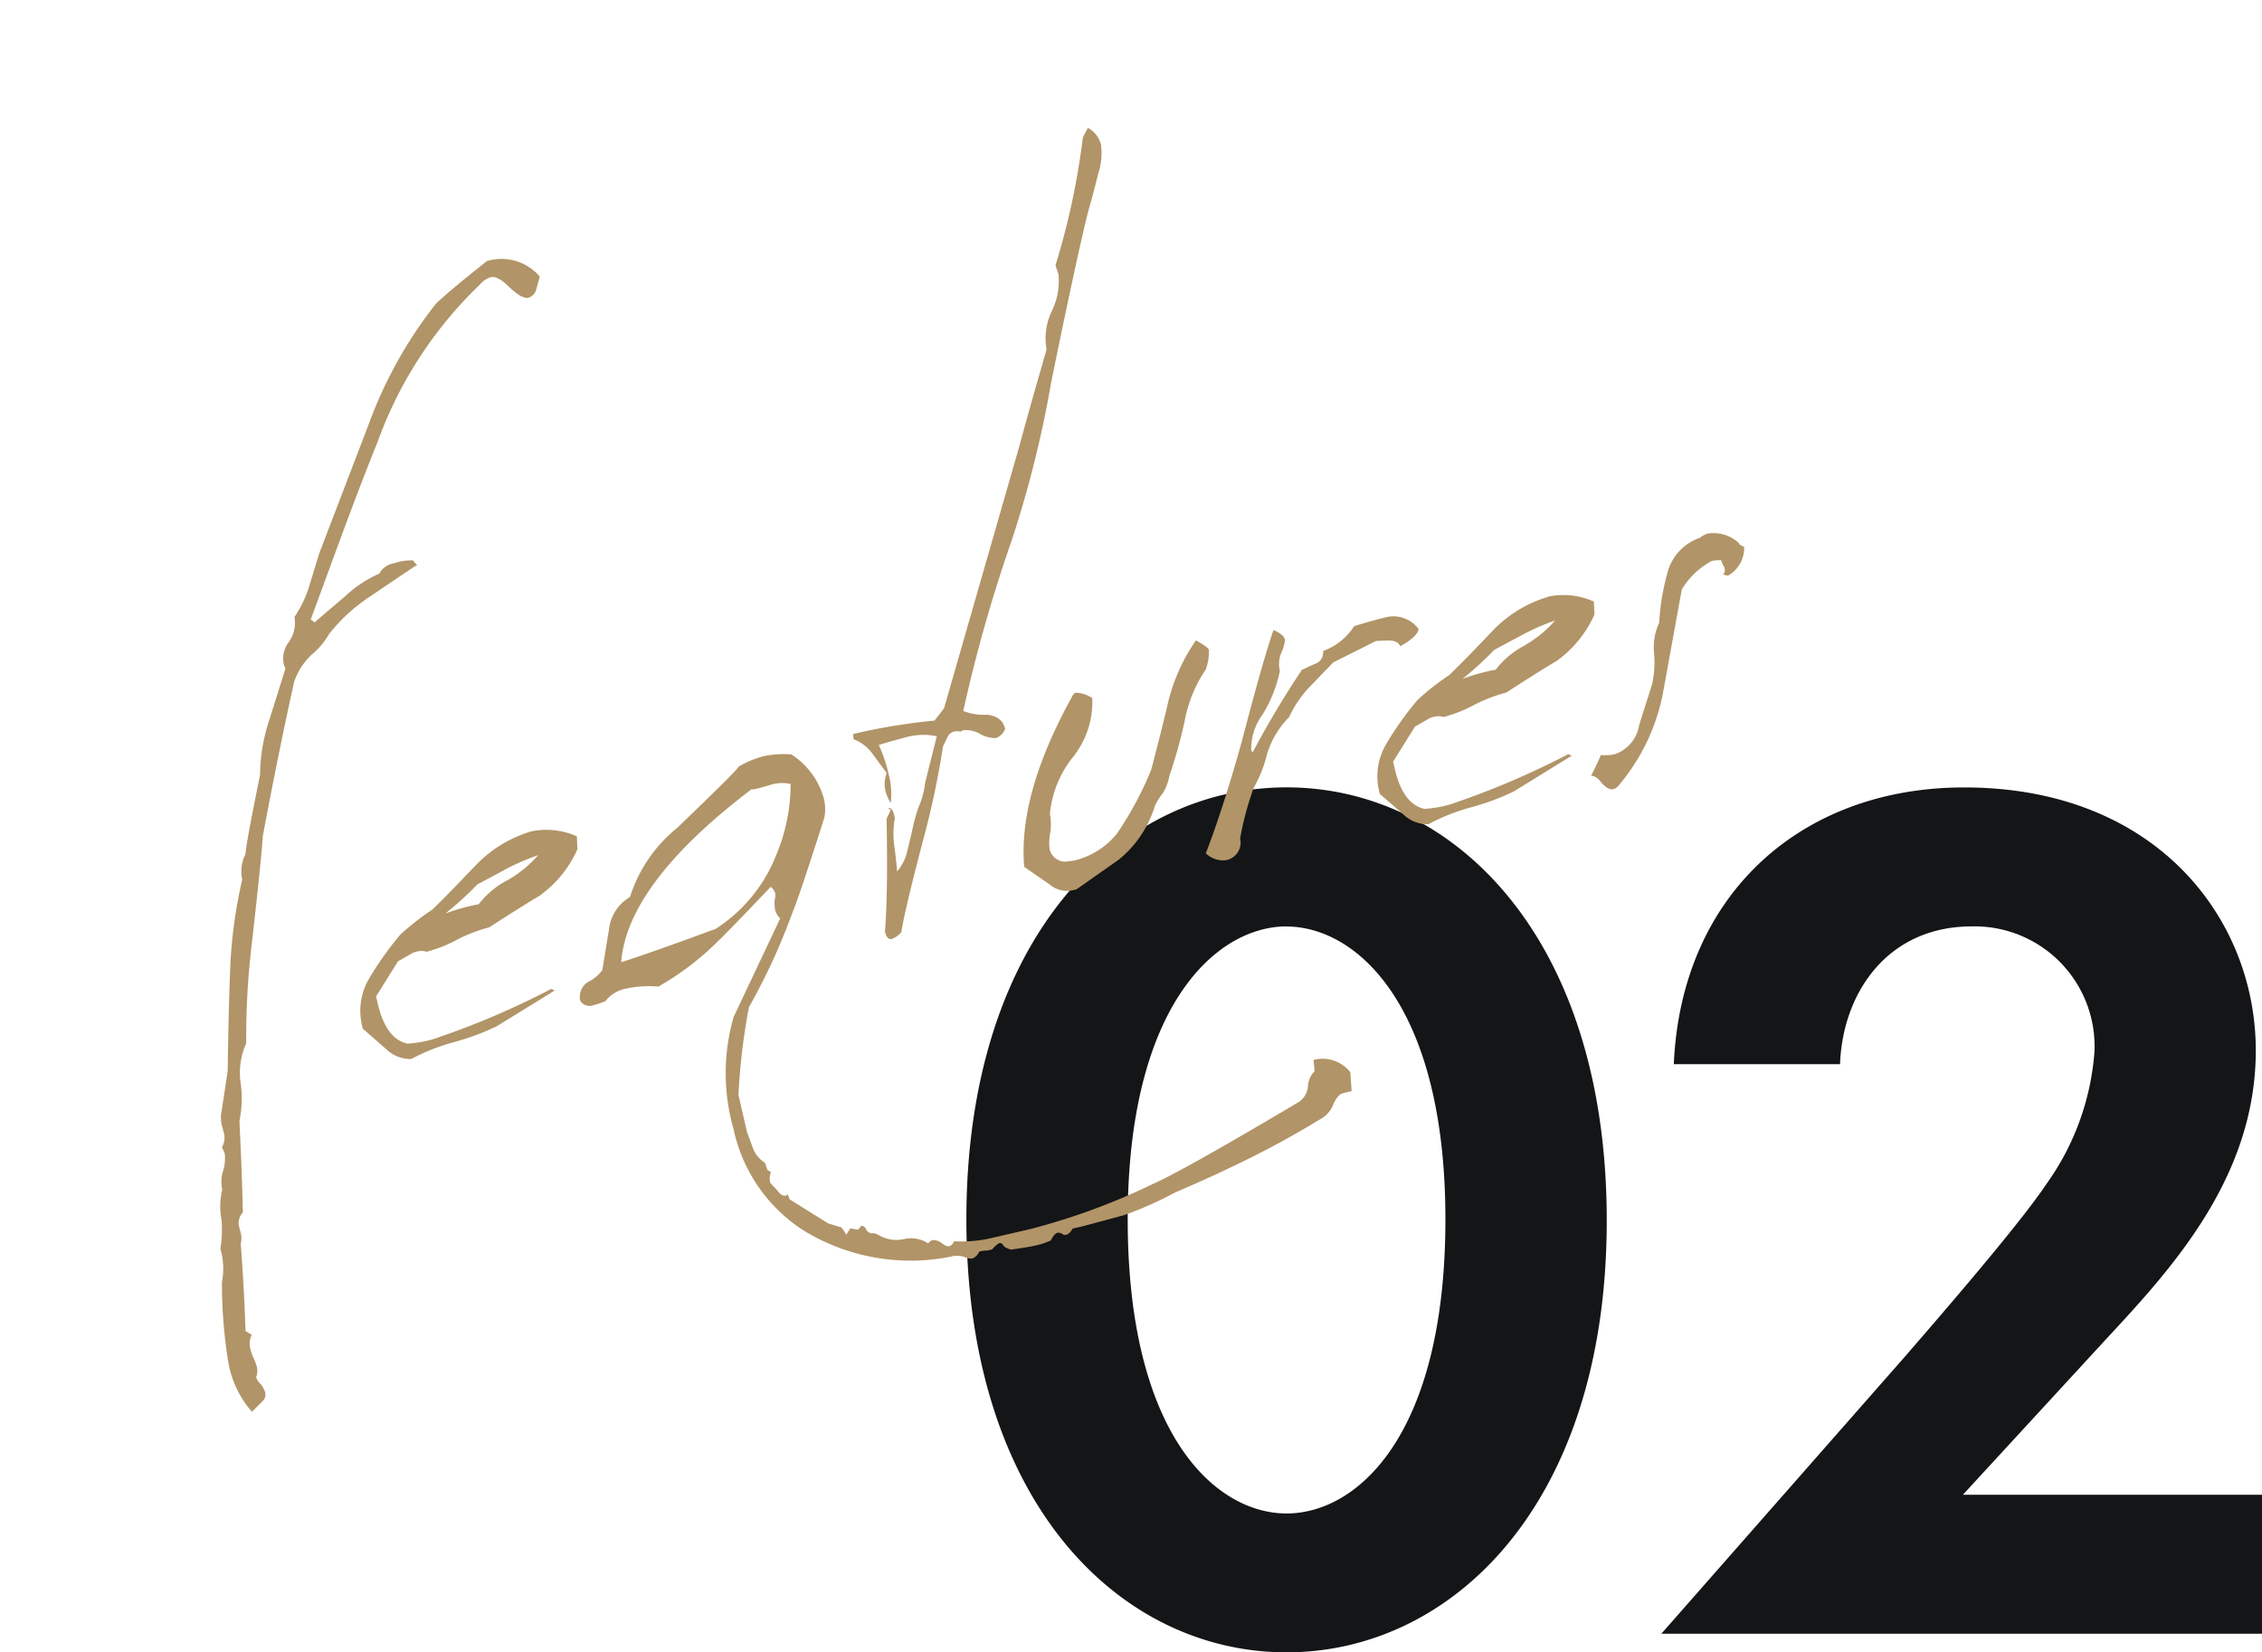 <svg xmlns="http://www.w3.org/2000/svg" width="96.603" height="70.573"><g data-name="グループ 49142"><path fill="#131517" d="M54.945 70.573c7.049 0 13.674-6.307 13.674-18.444 0-12.19-6.625-18.5-13.674-18.5s-13.674 6.31-13.674 18.449c0 12.188 6.622 18.495 13.674 18.495m0-31c2.968 0 6.784 3.339 6.784 12.508 0 9.222-3.763 12.561-6.784 12.561s-6.784-3.344-6.784-12.564c0-9.171 3.816-12.51 6.784-12.51Zm16.006 30.205h25.652v-5.936H83.83l6.095-6.625c2.756-2.968 6.413-6.89 6.413-12.349 0-5.618-4.24-11.236-12.455-11.236-7 0-12.084 4.611-12.4 11.819h7.1c.106-3.021 2.014-5.883 5.618-5.883a5.123 5.123 0 0 1 5.247 5.353 11.1 11.1 0 0 1-2.067 5.671c-1.272 1.908-5.406 6.625-6.042 7.367Z" data-name="パス 128"/><path fill="#b19467" d="M23.052 11.812a2.15 2.15 0 0 0-2.254-.662c-1 .79-1.717 1.382-2.176 1.816a18.6 18.6 0 0 0-2.88 5.165l-2.113 5.516-.429 1.413a5 5 0 0 1-.625 1.294 1.4 1.4 0 0 1-.245 1.074 1.16 1.16 0 0 0-.218.905.55.55 0 0 0 .082.21l-.7 2.231a7.6 7.6 0 0 0-.388 2.323c-.307 1.516-.537 2.653-.628 3.396a1.65 1.65 0 0 0-.134 1.074 20.6 20.6 0 0 0-.521 4c-.03.725-.07 2.118-.098 4.128.007.03-.017.07-.009.104l-.247 1.634a1.43 1.43 0 0 0 .048.777l.029.125a.8.8 0 0 1-.074.674 1 1 0 0 1 .127.266 1.8 1.8 0 0 1-.084.774 1.5 1.5 0 0 0-.022.76 3 3 0 0 0-.038 1.258 4.6 4.6 0 0 1-.043 1.253l.043.187a2.95 2.95 0 0 1 .024 1.243 20.6 20.6 0 0 0 .286 3.514 4.34 4.34 0 0 0 .996 2.036l.506-.511a.4.4 0 0 0 .06-.31 1.1 1.1 0 0 0-.184-.351.67.67 0 0 1-.204-.314.7.7 0 0 0 .031-.434 2.5 2.5 0 0 0-.163-.423 1.4 1.4 0 0 1-.11-.335.78.78 0 0 1 .057-.605l-.269-.168a87 87 0 0 0-.204-3.73.9.9 0 0 0-.01-.49l-.036-.155a.66.66 0 0 1 .136-.689c-.043-1.895-.113-3.192-.146-3.907a4.7 4.7 0 0 0 .042-1.685 3.1 3.1 0 0 1 .247-1.633 34 34 0 0 1 .26-4.424q.387-3.44.452-4.44c.516-2.746.966-4.919 1.338-6.581a2.85 2.85 0 0 1 .75-1.159 3.1 3.1 0 0 0 .726-.857 7.4 7.4 0 0 1 1.76-1.621c1.333-.899 1.989-1.346 2.02-1.353a.55.55 0 0 1-.175-.19 2.3 2.3 0 0 0-.825.125.85.85 0 0 0-.617.438 5.2 5.2 0 0 0-1.454.96l-1.317 1.125-.16-.127c.93-2.514 1.846-5.09 2.87-7.625a17.56 17.56 0 0 1 4.367-6.69.93.93 0 0 1 .456-.303c.187-.043.448.094.746.387.336.316.573.491.806.503a.48.48 0 0 0 .379-.35Zm-1.339 25.762a3.7 3.7 0 0 0-1.269 1.048 8.5 8.5 0 0 0-1.42.393 14 14 0 0 0 1.357-1.236l1.286-.691a10 10 0 0 1 1.315-.563 5 5 0 0 1-1.273 1.05Zm.969-2.063a5.4 5.4 0 0 0-2.307 1.386c-.61.634-1.239 1.304-1.91 1.952a11 11 0 0 0-1.37 1.072 14 14 0 0 0-1.338 1.885 2.72 2.72 0 0 0-.314 1.912l.05.218.982.857a1.5 1.5 0 0 0 1.086.439 8.7 8.7 0 0 1 1.81-.717 10.4 10.4 0 0 0 1.845-.685l2.472-1.523-.147-.069a34.7 34.7 0 0 1-5.084 2.16 5.5 5.5 0 0 1-1.043.178c-.619-.12-1.05-.71-1.28-1.707l-.073-.312.935-1.497.58-.331a.7.7 0 0 1 .243-.089.7.7 0 0 1 .397.011 5.9 5.9 0 0 0 1.352-.542 7 7 0 0 1 1.33-.504c.714-.46 1.429-.92 2.15-1.35a4.9 4.9 0 0 0 1.612-1.982l-.025-.552a3.18 3.18 0 0 0-1.957-.21Zm10.473.998a6.65 6.65 0 0 1-2.587 3.163c-1.907.702-3.243 1.175-4.039 1.425q.259-3.36 5.58-7.397c.006.031.069.017.225-.02a6 6 0 0 0 .616-.174 1.76 1.76 0 0 1 .816-.024 7.9 7.9 0 0 1-.611 3.027m22.943 8.763.046.482a.95.95 0 0 0-.283.624.9.9 0 0 1-.37.676c-3.35 1.989-5.444 3.162-6.25 3.512a28 28 0 0 1-5.267 1.935l-1.813.418a6 6 0 0 1-1.422.099.33.33 0 0 1-.182.206c-.098.022-.202-.02-.363-.146a.6.6 0 0 0-.355-.115.3.3 0 0 0-.195.147 1.33 1.33 0 0 0-.998-.196 1.5 1.5 0 0 1-1.046-.12s-.23-.144-.324-.122-.17-.027-.254-.106c-.067-.149-.155-.227-.245-.206l-.127.16-.34-.052-.168.269c-.113-.204-.211-.346-.274-.331l-.494-.15-1.65-1.03-.082-.211c-.03.007-.055.045-.09.053-.097.023-.24-.047-.345-.215l-.305-.324a.68.68 0 0 1 .024-.466l-.153-.095-.104-.305a1.23 1.23 0 0 1-.494-.576l-.27-.725-.368-1.595a27 27 0 0 1 .448-3.748 27 27 0 0 0 1.859-4.042c.251-.617.695-1.967 1.362-4.059a1.9 1.9 0 0 0-.032-.846 3.27 3.27 0 0 0-1.379-1.85 4.1 4.1 0 0 0-1.166.073 4 4 0 0 0-1.079.446c-.12.192-1.005 1.053-2.616 2.607a6.23 6.23 0 0 0-2.03 2.965 1.83 1.83 0 0 0-.895 1.385l-.288 1.741a1.7 1.7 0 0 1-.602.5.75.75 0 0 0-.342.798.465.465 0 0 0 .54.204 3.5 3.5 0 0 0 .54-.183 1.46 1.46 0 0 1 .926-.542 4.5 4.5 0 0 1 1.333-.078 12 12 0 0 0 2.542-1.933c.19-.175.934-.934 2.255-2.327a.52.52 0 0 1 .196.283.7.7 0 0 1-.032.303 2.4 2.4 0 0 0 .024.389.78.78 0 0 0 .218.376l-1.986 4.203a8.66 8.66 0 0 0-.012 4.765 6.84 6.84 0 0 0 2.973 4.342 8.73 8.73 0 0 0 6.305 1.135 1.05 1.05 0 0 1 .559.002.9.9 0 0 0 .348.084.56.56 0 0 0 .3-.266c-.008-.031.023-.038.09-.054a1 1 0 0 1 .256-.026l.218-.05a1.3 1.3 0 0 1 .3-.267c.063-.014.132.003.192.12a.7.7 0 0 0 .331.154c.413-.063.763-.11 1.044-.176a3.4 3.4 0 0 0 .64-.213c.089-.185.192-.307.285-.329a.28.28 0 0 1 .21.055.18.18 0 0 0 .17.026c.098-.023.173-.106.269-.26l.25-.057c.342-.079.99-.261 1.918-.508a15 15 0 0 0 2.175-.962c.806-.35 1.612-.7 2.38-1.075a40 40 0 0 0 3.856-2.073 1.2 1.2 0 0 0 .547-.619c.13-.292.257-.453.444-.496l.343-.08-.056-.808a1.5 1.5 0 0 0-1.57-.524M46.246 5.87a31.5 31.5 0 0 1-1.167 5.455c.029.124.096.273.125.398a2.9 2.9 0 0 1-.292 1.578 2.7 2.7 0 0 0-.216 1.626c-.712 2.464-1.086 3.83-1.137 4.04l-3.243 11.29-.405.52a26 26 0 0 0-3.071.48l-.405.094.019.225a1.72 1.72 0 0 1 .796.604l.621.842a1.25 1.25 0 0 0-.052.768 1.8 1.8 0 0 0 .22.507 3.3 3.3 0 0 0-.087-1.228 6.7 6.7 0 0 0-.42-1.25c-.062.015.336-.11 1.202-.342a2.8 2.8 0 0 1 1.273-.032l-.497 1.987a3.6 3.6 0 0 1-.283 1.05 7.6 7.6 0 0 0-.283 1.051l-.218.905a2.1 2.1 0 0 1-.41.784c-.008-.031-.025-.389-.128-1.12a3.7 3.7 0 0 1 .029-1.156l-.036-.156c-.05-.218-.134-.298-.26-.269l.12.075-.177.37c.039 2.158.018 3.772-.071 4.811.057.25.149.36.305.324a.96.96 0 0 0 .393-.288c.123-.747.445-2.073.932-3.927a37 37 0 0 0 .85-4.005s.068-.147.177-.37a.44.44 0 0 1 .3-.266.5.5 0 0 1 .263.005c.031-.007.09-.054.118-.06a1.2 1.2 0 0 1 .688.137 1.4 1.4 0 0 0 .703.199.66.66 0 0 0 .403-.389c-.087-.374-.324-.55-.765-.611a2.4 2.4 0 0 1-1.022-.159 64 64 0 0 1 2.064-7.274 47 47 0 0 0 1.69-6.762c.878-4.308 1.444-6.836 1.647-7.54.017-.07.148-.494.35-1.328a2.9 2.9 0 0 0 .132-1.279 1.13 1.13 0 0 0-.562-.724Zm5.248 22.73a2.2 2.2 0 0 0 .132-.851c-.015-.062-.214-.213-.552-.398a7.9 7.9 0 0 0-1.24 2.877c-.403 1.67-.653 2.58-.67 2.65a14.5 14.5 0 0 1-1.47 2.737 3.36 3.36 0 0 1-1.806 1.136c-.125.028-.257.026-.382.055a.7.7 0 0 1-.68-.529 2.3 2.3 0 0 1 .03-.725 2.4 2.4 0 0 0-.017-.784 4.53 4.53 0 0 1 .979-2.427 3.77 3.77 0 0 0 .83-2.523 1.3 1.3 0 0 0-.71-.23c-.032.007-.056.045-.09.053-1.605 2.867-2.286 5.323-2.106 7.383l1.1.764a1.13 1.13 0 0 0 1.005.228l.125-.029 1.808-1.271a4.73 4.73 0 0 0 1.543-2.298 3 3 0 0 1 .36-.576 2.2 2.2 0 0 0 .261-.717 21 21 0 0 0 .647-2.317 5.75 5.75 0 0 1 .902-2.211Zm9.09-1.737a1.35 1.35 0 0 0-1.302-.52c-.125.029-.624.144-1.448.4a2.65 2.65 0 0 1-1.33 1.062.51.51 0 0 1-.274.523c-.242.089-.445.206-.626.276a40 40 0 0 0-2.11 3.537c-.008-.03-.046-.055-.06-.117a2.5 2.5 0 0 1 .5-1.528 5.7 5.7 0 0 0 .725-1.842 1.23 1.23 0 0 1 .077-.806 1.7 1.7 0 0 0 .141-.525c-.036-.156-.197-.283-.49-.413-.335.964-.783 2.579-1.359 4.78-.54 1.931-1.057 3.529-1.53 4.755a1.04 1.04 0 0 0 .857.294.763.763 0 0 0 .607-.928 13.3 13.3 0 0 1 .582-2.17 5.4 5.4 0 0 0 .544-1.341 3.77 3.77 0 0 1 .962-1.667 4.9 4.9 0 0 1 .83-1.243l1.06-1.099 1.825-.914s.194-.012.553-.024c.232.012.41.07.484.249.525-.29.762-.541.781-.743Zm4.56.692a3.7 3.7 0 0 0-1.268 1.048 8.5 8.5 0 0 0-1.42.394 14 14 0 0 0 1.356-1.237l1.286-.691a10 10 0 0 1 1.314-.566 5 5 0 0 1-1.27 1.044Zm.97-2.063a5.4 5.4 0 0 0-2.308 1.387c-.609.633-1.238 1.304-1.91 1.951a11 11 0 0 0-1.362 1.07 14 14 0 0 0-1.338 1.886 2.72 2.72 0 0 0-.32 1.904l.05.219.986.856a1.5 1.5 0 0 0 1.087.439 8.7 8.7 0 0 1 1.805-.717 10.4 10.4 0 0 0 1.845-.684l2.473-1.524-.147-.068a34.7 34.7 0 0 1-5.085 2.159 5.5 5.5 0 0 1-1.042.179c-.62-.12-1.05-.71-1.281-1.708l-.072-.312.935-1.496.58-.331a.7.7 0 0 1 .243-.09.7.7 0 0 1 .396.012 5.9 5.9 0 0 0 1.353-.542 7 7 0 0 1 1.329-.504c.714-.46 1.43-.921 2.151-1.35a4.9 4.9 0 0 0 1.612-1.982l-.025-.553a3.18 3.18 0 0 0-1.957-.209Zm8.375-2.13c-.148-.07-.223-.113-.238-.176a1.58 1.58 0 0 0-1.28-.402.9.9 0 0 0-.382.19 2.15 2.15 0 0 0-1.39 1.537 10 10 0 0 0-.34 2.082 2.5 2.5 0 0 0-.219 1.294 4.4 4.4 0 0 1-.082 1.333l-.552 1.736a1.58 1.58 0 0 1-1.055 1.262 2.2 2.2 0 0 1-.584.032 10 10 0 0 1-.42.885c.164-.004.325.123.468.32.176.189.33.285.485.249a.43.43 0 0 0 .227-.155 8.63 8.63 0 0 0 1.887-3.917l.81-4.457a3.3 3.3 0 0 1 1.295-1.222 2 2 0 0 1 .388-.024 1 1 0 0 0 .135.297c.043.187.019.226-.06.31l.21.054a1.36 1.36 0 0 0 .695-1.236Z" data-name="パス 129"/></g></svg>